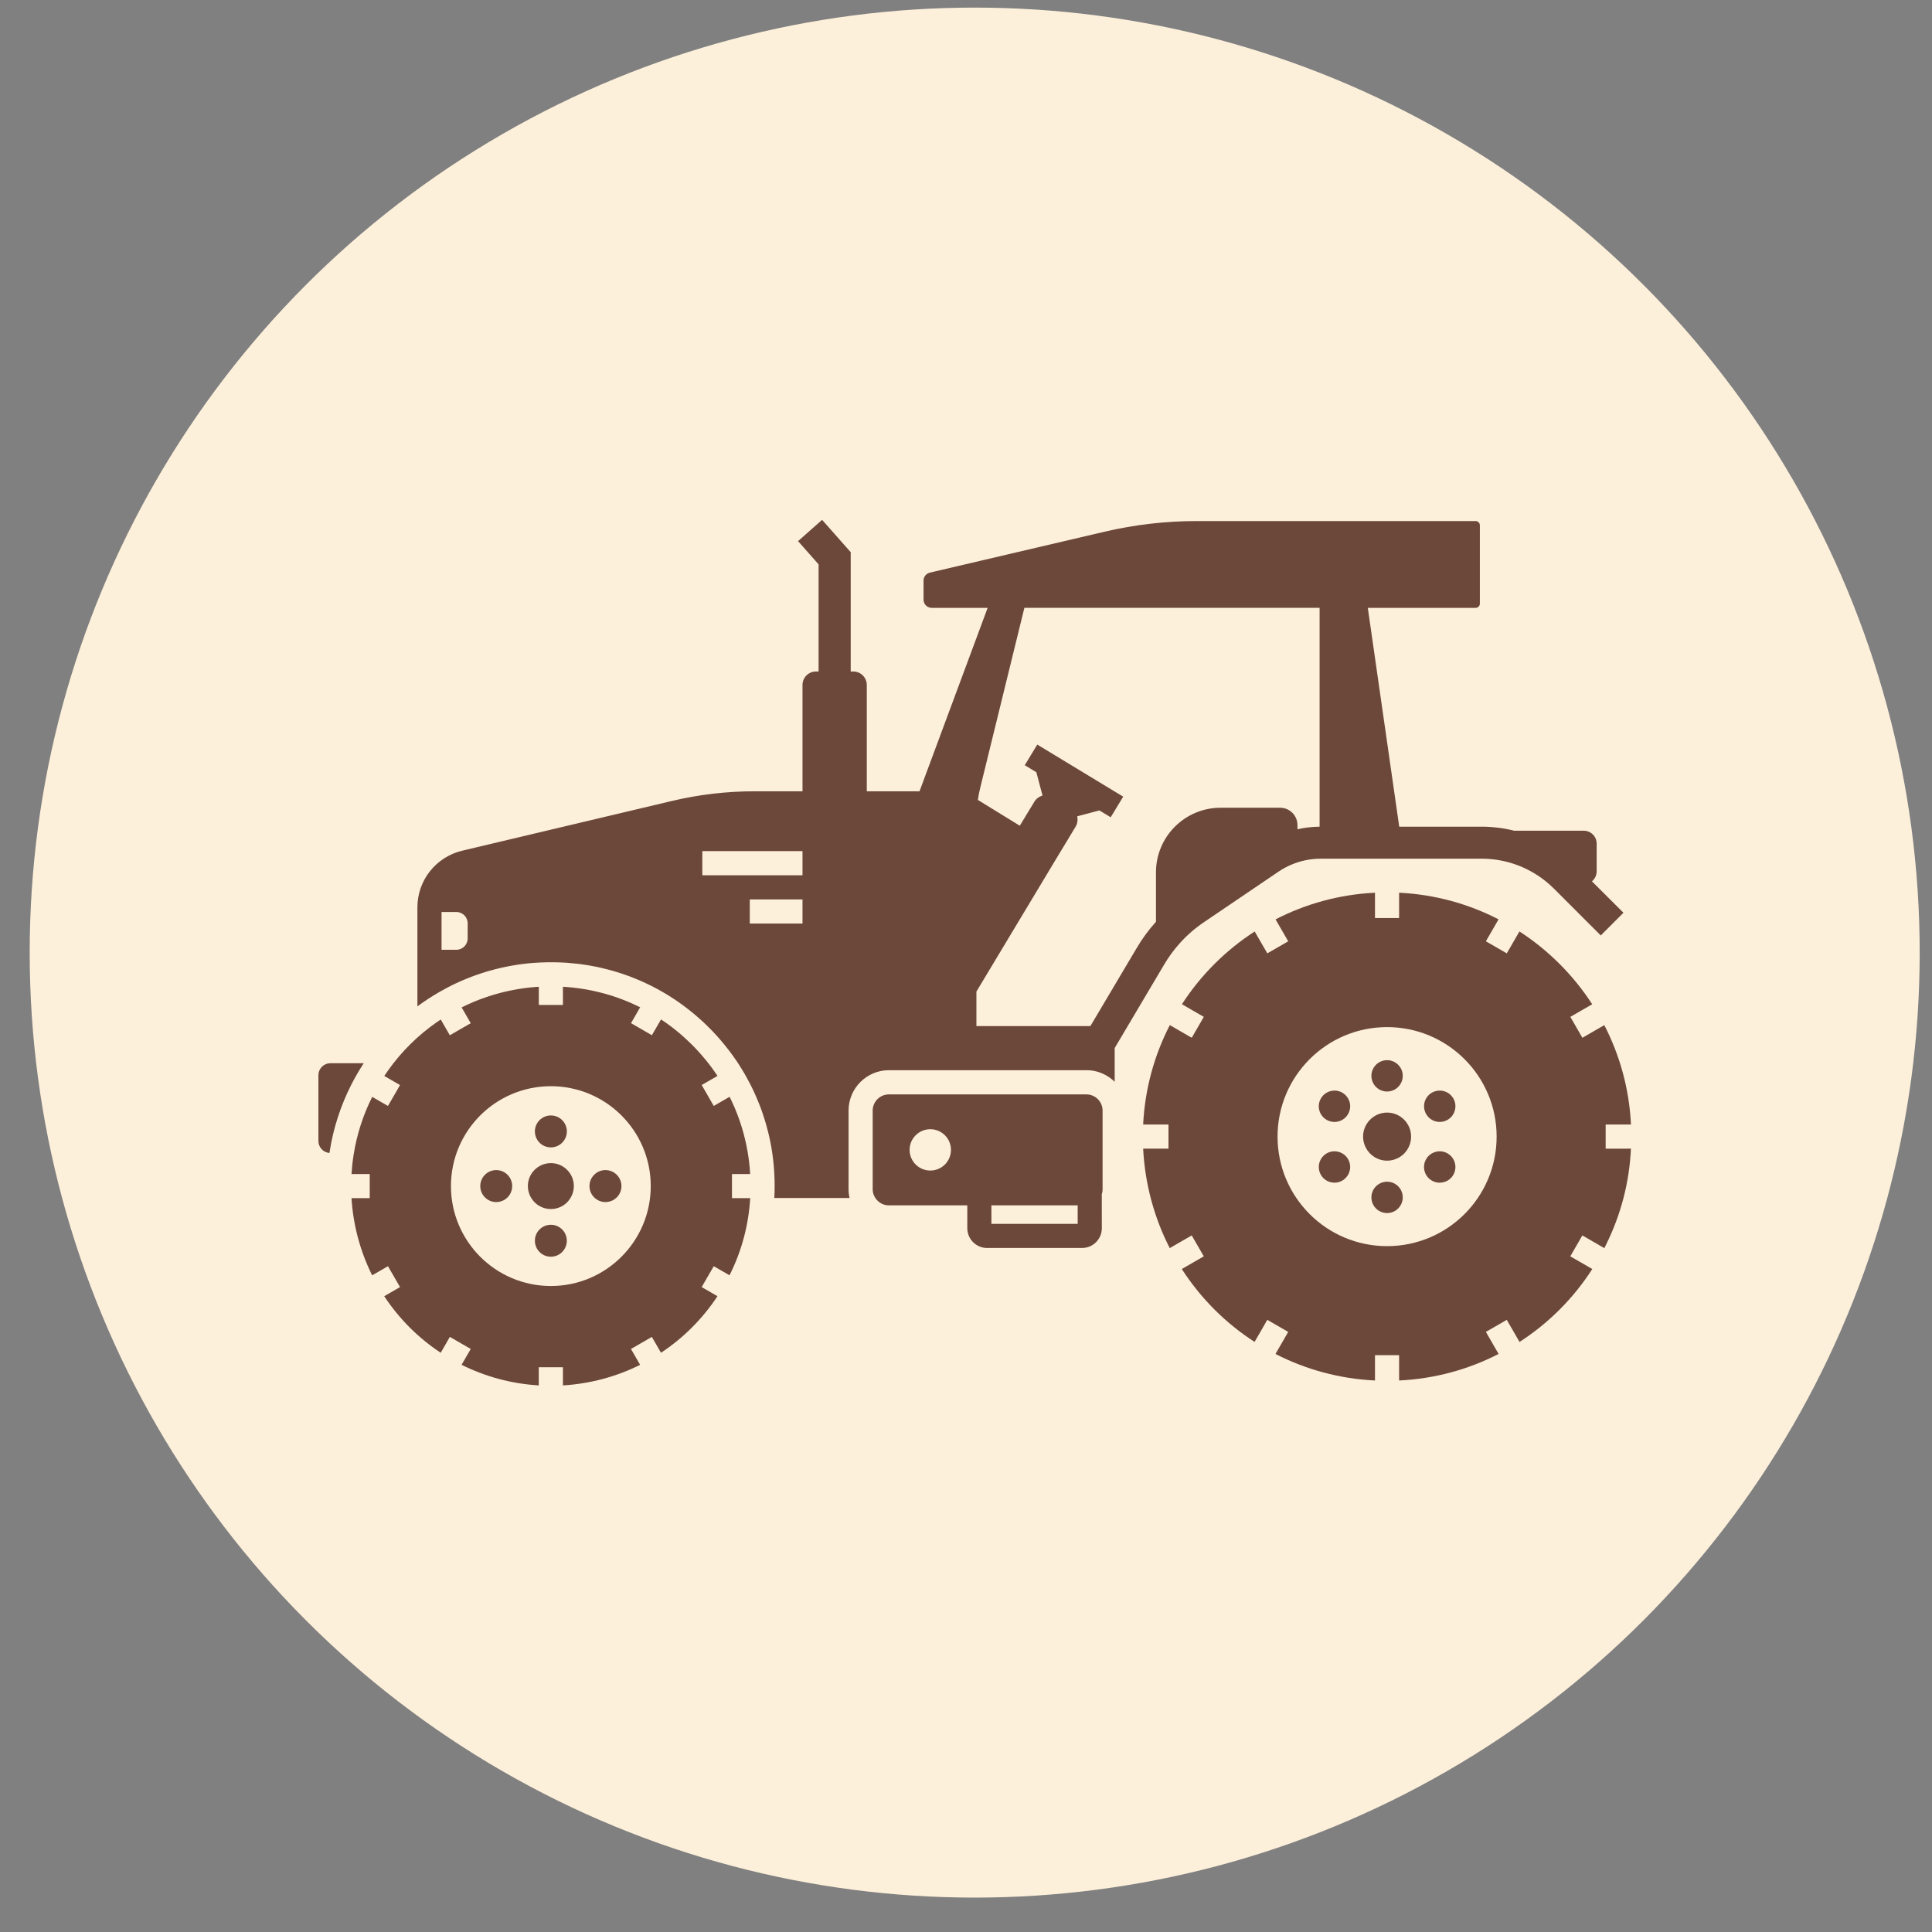 <svg width="46" height="46" viewBox="0 0 46 46" fill="none" xmlns="http://www.w3.org/2000/svg">
<rect x="0" y="0" width="46" height="46" fill="#808080" stroke="none"/>
<circle cx="23.207" cy="22.681" r="22.5" fill="#FDF0DB"/>
<path d="M38.23 27.35V26.775H38.833C38.792 25.926 38.567 25.124 38.198 24.408L37.951 24.55L37.7 24.695L37.676 24.709L37.389 24.211L37.412 24.198L37.663 24.053L37.91 23.911C37.461 23.218 36.87 22.626 36.177 22.177L36.034 22.425L35.889 22.675L35.876 22.699L35.379 22.412L35.392 22.387L35.537 22.137L35.68 21.889C34.964 21.52 34.162 21.296 33.312 21.255V21.858H32.738V21.255C31.889 21.296 31.087 21.52 30.37 21.89L30.513 22.137L30.658 22.388L30.672 22.412L30.174 22.699L30.161 22.675L30.016 22.425L29.873 22.178C29.181 22.626 28.589 23.217 28.141 23.91L28.388 24.053L28.639 24.198L28.662 24.211L28.375 24.708L28.351 24.695L28.1 24.55L27.853 24.407C27.484 25.123 27.259 25.925 27.218 26.775H27.821V27.349H27.218C27.259 28.174 27.476 28.987 27.851 29.717L28.1 29.573L28.349 29.43L28.374 29.415L28.662 29.913L28.637 29.927L28.388 30.071L28.138 30.215C28.593 30.92 29.185 31.508 29.871 31.95L30.016 31.699L30.158 31.452L30.174 31.425L30.671 31.712L30.656 31.739L30.513 31.987L30.368 32.237C31.092 32.609 31.897 32.829 32.738 32.869V32.266H33.312V32.869C34.153 32.829 34.958 32.609 35.681 32.237L35.537 31.987L35.394 31.739L35.378 31.712L35.876 31.425L35.891 31.453L36.034 31.699L36.179 31.951C36.865 31.509 37.458 30.921 37.912 30.215L37.663 30.071L37.414 29.928L37.388 29.913L37.675 29.415L37.701 29.43L38.199 29.718C38.211 29.694 38.223 29.67 38.234 29.646C38.593 28.925 38.794 28.154 38.832 27.349L38.23 27.35ZM33.026 29.67C31.586 29.67 30.418 28.503 30.418 27.062C30.418 25.622 31.586 24.455 33.026 24.455C34.466 24.455 35.634 25.622 35.634 27.062C35.634 28.503 34.466 29.67 33.026 29.67Z" fill="#6C483B"/>
<path d="M37.903 20.984C37.972 20.927 38.016 20.841 38.016 20.745V20.087C38.016 19.916 37.878 19.779 37.708 19.779H36.053C35.813 19.718 35.566 19.686 35.316 19.683C35.302 19.683 35.289 19.683 35.276 19.683L33.315 19.683L32.567 14.473H35.134C35.189 14.473 35.235 14.428 35.235 14.372V12.507C35.235 12.451 35.19 12.406 35.134 12.406H28.497C27.757 12.406 27.021 12.491 26.301 12.659L22.139 13.634C22.051 13.655 21.989 13.733 21.989 13.823V14.279C21.989 14.386 22.076 14.473 22.184 14.473H23.515L21.893 18.84H20.638V16.31C20.638 16.132 20.494 15.988 20.317 15.988H20.255L20.255 13.147L19.574 12.377L19.001 12.884L19.49 13.437V15.988H19.428C19.25 15.988 19.107 16.132 19.107 16.31V18.84H17.966C17.302 18.84 16.638 18.918 15.995 19.071L11.007 20.254C10.378 20.404 9.938 20.96 9.938 21.606V23.962C9.979 23.931 10.02 23.902 10.061 23.873C10.109 23.84 10.158 23.807 10.206 23.775C10.213 23.771 10.219 23.766 10.226 23.763C10.301 23.714 10.377 23.668 10.451 23.625C10.451 23.625 10.451 23.625 10.452 23.625C10.472 23.613 10.492 23.601 10.513 23.59C10.55 23.569 10.589 23.548 10.627 23.528C10.645 23.518 10.663 23.509 10.681 23.499C10.689 23.495 10.696 23.492 10.704 23.488C10.721 23.479 10.738 23.47 10.755 23.461C10.775 23.451 10.796 23.441 10.817 23.431C10.858 23.412 10.899 23.392 10.941 23.374C10.962 23.364 10.983 23.355 11.004 23.346C11.007 23.345 11.01 23.344 11.013 23.343C11.015 23.341 11.019 23.34 11.021 23.339C11.039 23.331 11.057 23.324 11.076 23.316C11.102 23.305 11.129 23.294 11.156 23.284C11.179 23.274 11.202 23.265 11.225 23.257C11.226 23.256 11.228 23.256 11.229 23.255C11.235 23.252 11.241 23.25 11.248 23.248C11.271 23.239 11.295 23.231 11.319 23.222C11.346 23.212 11.373 23.203 11.401 23.194C11.428 23.184 11.456 23.175 11.483 23.166C11.511 23.157 11.539 23.149 11.566 23.14C11.594 23.132 11.621 23.124 11.649 23.116C11.675 23.108 11.701 23.101 11.727 23.095C11.731 23.093 11.734 23.093 11.737 23.092C11.741 23.09 11.745 23.09 11.749 23.089L11.806 23.073C11.808 23.073 11.81 23.072 11.813 23.072C11.815 23.072 11.816 23.071 11.818 23.071C11.836 23.066 11.854 23.061 11.871 23.058C11.873 23.057 11.875 23.057 11.877 23.056C11.881 23.055 11.885 23.054 11.889 23.053C11.897 23.051 11.906 23.049 11.914 23.047C11.938 23.042 11.963 23.036 11.987 23.031C12.006 23.027 12.025 23.023 12.044 23.019C12.049 23.018 12.054 23.017 12.058 23.016C12.091 23.009 12.125 23.003 12.158 22.997C12.186 22.991 12.215 22.987 12.244 22.982C12.263 22.978 12.282 22.975 12.302 22.973C12.318 22.97 12.333 22.968 12.349 22.965C12.375 22.962 12.401 22.958 12.426 22.955C12.452 22.951 12.477 22.948 12.503 22.945C12.522 22.943 12.54 22.941 12.559 22.939C12.602 22.935 12.645 22.931 12.688 22.927C12.716 22.925 12.745 22.923 12.773 22.922C12.791 22.92 12.81 22.919 12.828 22.919C12.838 22.918 12.848 22.917 12.858 22.917C12.91 22.914 12.962 22.913 13.014 22.912C13.047 22.911 13.082 22.911 13.115 22.911C13.151 22.911 13.187 22.911 13.223 22.912C13.259 22.913 13.295 22.913 13.331 22.915C13.354 22.916 13.379 22.917 13.402 22.918C13.416 22.919 13.43 22.919 13.443 22.92C13.465 22.922 13.487 22.923 13.508 22.924C13.584 22.93 13.66 22.937 13.735 22.946C13.746 22.947 13.756 22.948 13.767 22.949C13.802 22.953 13.837 22.958 13.872 22.963C13.912 22.969 13.952 22.975 13.992 22.981C14.011 22.984 14.03 22.987 14.049 22.991C14.07 22.995 14.092 22.999 14.114 23.003C14.136 23.006 14.157 23.011 14.179 23.015C14.201 23.02 14.223 23.025 14.246 23.029C14.267 23.034 14.289 23.039 14.311 23.044C14.354 23.054 14.398 23.064 14.441 23.075C14.469 23.083 14.497 23.09 14.524 23.097C14.525 23.097 14.527 23.098 14.528 23.098C14.547 23.103 14.567 23.108 14.586 23.114C14.618 23.124 14.65 23.133 14.682 23.143C14.711 23.151 14.74 23.161 14.77 23.17C14.772 23.171 14.774 23.172 14.777 23.172C14.81 23.184 14.844 23.195 14.878 23.207C14.882 23.208 14.887 23.21 14.891 23.211C14.918 23.221 14.944 23.23 14.97 23.24C14.971 23.24 14.971 23.24 14.971 23.24C15.002 23.252 15.033 23.263 15.063 23.275C15.065 23.276 15.068 23.277 15.07 23.278C15.085 23.284 15.099 23.29 15.114 23.296C15.123 23.299 15.132 23.302 15.14 23.306C15.146 23.308 15.152 23.311 15.158 23.314C15.161 23.315 15.163 23.316 15.166 23.317C15.167 23.318 15.169 23.318 15.17 23.319C15.195 23.329 15.22 23.339 15.244 23.35C15.246 23.351 15.248 23.351 15.251 23.353C15.286 23.368 15.321 23.384 15.356 23.4C15.362 23.402 15.368 23.405 15.374 23.409C15.402 23.422 15.43 23.435 15.458 23.448C15.459 23.449 15.461 23.45 15.462 23.451C15.474 23.456 15.486 23.462 15.498 23.468C15.501 23.469 15.503 23.471 15.505 23.472C15.51 23.474 15.515 23.477 15.52 23.479C15.523 23.481 15.527 23.482 15.529 23.484L15.529 23.484C15.537 23.488 15.544 23.492 15.552 23.495C15.559 23.499 15.566 23.503 15.573 23.507C15.588 23.514 15.602 23.522 15.617 23.53C15.619 23.531 15.621 23.532 15.623 23.534C15.628 23.536 15.633 23.539 15.638 23.541C15.658 23.552 15.678 23.563 15.698 23.574C15.703 23.577 15.709 23.58 15.715 23.584C15.716 23.584 15.717 23.585 15.717 23.585C15.739 23.597 15.76 23.609 15.781 23.622C15.783 23.623 15.785 23.623 15.787 23.625C15.789 23.625 15.791 23.626 15.793 23.628C15.793 23.628 15.794 23.628 15.794 23.629C15.797 23.631 15.8 23.632 15.802 23.634C15.803 23.634 15.805 23.635 15.806 23.636C15.816 23.641 15.826 23.647 15.836 23.653C15.861 23.668 15.886 23.684 15.912 23.699C15.916 23.702 15.921 23.705 15.926 23.708C15.933 23.712 15.94 23.716 15.947 23.721C15.95 23.723 15.953 23.725 15.956 23.727C15.959 23.729 15.962 23.731 15.965 23.733C15.967 23.734 15.97 23.736 15.972 23.737C15.983 23.744 15.994 23.751 16.005 23.758C16.007 23.76 16.01 23.762 16.012 23.763C16.014 23.765 16.017 23.766 16.02 23.768C16.021 23.769 16.024 23.77 16.026 23.772C16.03 23.774 16.034 23.777 16.038 23.78C16.052 23.789 16.067 23.799 16.082 23.809C16.093 23.816 16.104 23.824 16.115 23.831C16.144 23.851 16.172 23.87 16.2 23.891C16.206 23.895 16.214 23.9 16.221 23.906C16.222 23.907 16.223 23.908 16.225 23.909C16.236 23.917 16.248 23.926 16.259 23.934C16.273 23.944 16.286 23.954 16.299 23.964C16.31 23.971 16.322 23.98 16.332 23.988C16.351 24.002 16.369 24.016 16.387 24.031C16.39 24.033 16.393 24.035 16.396 24.038C16.397 24.039 16.399 24.04 16.401 24.041C16.401 24.042 16.402 24.043 16.403 24.043C16.404 24.044 16.406 24.046 16.407 24.047C16.419 24.056 16.431 24.065 16.443 24.075C16.454 24.084 16.466 24.093 16.478 24.104C16.48 24.105 16.482 24.107 16.484 24.108C16.485 24.109 16.486 24.11 16.487 24.111C16.507 24.127 16.527 24.143 16.547 24.16C16.553 24.166 16.56 24.171 16.566 24.177C16.593 24.199 16.619 24.222 16.645 24.246C16.675 24.272 16.704 24.298 16.733 24.325C16.741 24.333 16.75 24.341 16.758 24.348C16.766 24.356 16.774 24.364 16.783 24.372C16.785 24.374 16.787 24.376 16.789 24.378C16.795 24.383 16.8 24.388 16.805 24.393C16.816 24.404 16.828 24.415 16.84 24.427C16.869 24.455 16.898 24.484 16.926 24.513H16.927C16.99 24.578 17.052 24.645 17.113 24.714C17.195 24.807 17.274 24.903 17.349 25.001C17.369 25.028 17.39 25.055 17.409 25.081C17.425 25.102 17.44 25.123 17.455 25.144C17.466 25.16 17.478 25.175 17.488 25.191C17.496 25.203 17.505 25.214 17.512 25.226C17.513 25.227 17.513 25.227 17.514 25.228C17.527 25.247 17.54 25.266 17.553 25.285C17.562 25.299 17.572 25.313 17.581 25.327V25.328C17.599 25.355 17.617 25.383 17.634 25.412C17.652 25.44 17.669 25.468 17.686 25.497C17.701 25.522 17.716 25.547 17.731 25.572C17.736 25.581 17.742 25.591 17.747 25.6C17.76 25.623 17.773 25.646 17.785 25.669C17.814 25.72 17.841 25.772 17.868 25.824C17.872 25.831 17.875 25.838 17.878 25.845C17.893 25.874 17.908 25.904 17.922 25.934C17.935 25.962 17.949 25.99 17.962 26.018C17.99 26.08 18.017 26.143 18.043 26.206C18.056 26.236 18.068 26.267 18.08 26.297C18.092 26.328 18.104 26.359 18.115 26.39C18.117 26.395 18.119 26.399 18.121 26.404C18.13 26.431 18.139 26.457 18.149 26.484C18.17 26.544 18.19 26.605 18.209 26.667C18.21 26.671 18.211 26.674 18.212 26.678C18.221 26.708 18.23 26.738 18.239 26.767C18.239 26.768 18.239 26.768 18.239 26.769C18.257 26.831 18.274 26.893 18.289 26.955C18.29 26.959 18.291 26.963 18.292 26.968C18.299 26.997 18.306 27.027 18.313 27.056C18.319 27.085 18.326 27.114 18.332 27.142C18.336 27.165 18.341 27.187 18.345 27.209C18.345 27.212 18.346 27.214 18.347 27.217C18.347 27.22 18.348 27.222 18.348 27.225C18.349 27.227 18.349 27.229 18.349 27.231C18.352 27.244 18.354 27.257 18.357 27.27C18.359 27.283 18.361 27.296 18.364 27.309C18.369 27.341 18.375 27.373 18.38 27.406C18.384 27.433 18.388 27.459 18.392 27.486C18.395 27.507 18.397 27.527 18.4 27.549C18.404 27.581 18.409 27.614 18.412 27.647C18.412 27.649 18.412 27.65 18.412 27.652C18.416 27.684 18.419 27.716 18.422 27.748C18.424 27.775 18.427 27.802 18.428 27.829C18.429 27.841 18.43 27.853 18.431 27.865C18.433 27.893 18.435 27.922 18.436 27.95C18.441 28.045 18.444 28.141 18.444 28.237C18.444 28.333 18.441 28.429 18.436 28.524H20.228C20.212 28.455 20.204 28.384 20.204 28.31V26.441C20.204 25.912 20.635 25.481 21.165 25.481H25.866C25.9 25.481 25.933 25.483 25.965 25.485C26.067 25.496 26.163 25.522 26.253 25.562C26.36 25.609 26.457 25.676 26.54 25.757V24.945L26.544 24.947L27.715 22.971C27.823 22.787 27.95 22.613 28.095 22.453C28.262 22.267 28.453 22.101 28.661 21.96L30.436 20.757C30.535 20.689 30.642 20.631 30.753 20.585C30.974 20.492 31.209 20.445 31.45 20.445H35.294L35.303 20.445C35.885 20.451 36.446 20.666 36.884 21.051C36.922 21.085 36.96 21.12 36.998 21.158L38.113 22.273L38.654 21.732L37.903 20.984ZM11.135 22.343C11.135 22.493 11.014 22.614 10.864 22.614H10.513V21.714H10.864C11.014 21.714 11.135 21.835 11.135 21.985V22.343ZM19.107 21.989H17.852V21.415H19.107V21.989ZM19.107 20.84H16.722V20.265H19.107V20.84ZM31.419 19.683C31.24 19.685 31.064 19.705 30.892 19.744V19.645C30.892 19.417 30.707 19.232 30.479 19.232H29.06C28.212 19.232 27.523 19.922 27.523 20.769V21.947C27.345 22.144 27.188 22.36 27.056 22.586L25.962 24.43H23.248V23.609L25.113 20.505L25.142 20.457L25.606 19.689C25.653 19.613 25.667 19.523 25.648 19.436L26.176 19.296L26.445 19.459L26.743 18.968L24.697 17.728L24.399 18.219L24.675 18.387L24.822 18.942C24.739 18.966 24.669 19.019 24.624 19.094L24.281 19.66L23.283 19.046C23.297 18.945 23.317 18.844 23.342 18.744L24.39 14.472H31.419L31.419 19.683Z" fill="#6C483B"/>
<path d="M33.598 27.063C33.598 27.154 33.576 27.245 33.534 27.326C33.435 27.517 33.24 27.635 33.026 27.635C32.812 27.635 32.618 27.517 32.519 27.326C32.477 27.246 32.454 27.154 32.454 27.063C32.454 26.747 32.711 26.49 33.026 26.49C33.342 26.49 33.598 26.747 33.598 27.063H33.598Z" fill="#6C483B"/>
<path d="M33.399 28.509C33.399 28.569 33.385 28.628 33.357 28.681C33.292 28.806 33.166 28.883 33.026 28.883C32.886 28.883 32.759 28.806 32.694 28.682C32.667 28.629 32.652 28.569 32.652 28.51C32.652 28.303 32.82 28.136 33.026 28.136C33.232 28.135 33.399 28.303 33.399 28.509L33.399 28.509Z" fill="#6C483B"/>
<path d="M33.399 25.616C33.399 25.676 33.385 25.735 33.357 25.788C33.292 25.912 33.166 25.989 33.026 25.989C32.886 25.989 32.759 25.912 32.694 25.788C32.667 25.735 32.652 25.675 32.652 25.616C32.652 25.41 32.82 25.242 33.026 25.242C33.232 25.242 33.399 25.41 33.399 25.616H33.399Z" fill="#6C483B"/>
<path d="M34.603 27.973C34.536 28.089 34.413 28.159 34.279 28.159C34.274 28.159 34.268 28.159 34.262 28.159C34.203 28.157 34.145 28.14 34.092 28.11C33.913 28.006 33.852 27.777 33.955 27.599C34.005 27.512 34.086 27.451 34.182 27.425C34.279 27.399 34.379 27.412 34.466 27.462C34.517 27.492 34.562 27.534 34.594 27.584C34.669 27.703 34.673 27.852 34.603 27.973V27.973Z" fill="#6C483B"/>
<path d="M32.097 26.526C32.03 26.643 31.907 26.713 31.773 26.713C31.768 26.713 31.763 26.713 31.757 26.713C31.697 26.71 31.638 26.693 31.586 26.663C31.5 26.613 31.439 26.533 31.412 26.436C31.387 26.34 31.4 26.239 31.45 26.153C31.553 25.975 31.782 25.913 31.96 26.016C32.012 26.046 32.056 26.088 32.088 26.139C32.164 26.256 32.167 26.405 32.097 26.526V26.526Z" fill="#6C483B"/>
<path d="M31.96 28.109C31.908 28.139 31.849 28.157 31.789 28.159C31.784 28.159 31.778 28.159 31.773 28.159C31.64 28.159 31.517 28.089 31.45 27.973C31.38 27.851 31.383 27.703 31.458 27.585C31.49 27.534 31.535 27.492 31.586 27.462H31.586C31.673 27.412 31.774 27.399 31.87 27.425C31.966 27.451 32.047 27.512 32.097 27.599C32.2 27.777 32.138 28.006 31.96 28.109Z" fill="#6C483B"/>
<path d="M34.64 26.436C34.614 26.533 34.552 26.613 34.466 26.663C34.414 26.692 34.355 26.71 34.296 26.712C34.29 26.713 34.284 26.713 34.279 26.713C34.145 26.713 34.023 26.642 33.956 26.526C33.886 26.405 33.889 26.256 33.964 26.138C33.996 26.088 34.04 26.046 34.092 26.016C34.151 25.982 34.215 25.966 34.278 25.966C34.408 25.966 34.534 26.033 34.603 26.152C34.653 26.239 34.666 26.34 34.64 26.436H34.64Z" fill="#6C483B"/>
<path d="M25.866 26.057H21.165C20.951 26.057 20.778 26.23 20.778 26.444V28.313C20.778 28.323 20.779 28.333 20.779 28.342C20.78 28.349 20.78 28.355 20.781 28.362C20.782 28.371 20.784 28.381 20.786 28.391C20.787 28.397 20.789 28.403 20.79 28.409C20.792 28.415 20.793 28.421 20.795 28.427C20.798 28.436 20.801 28.444 20.805 28.452C20.808 28.461 20.811 28.47 20.816 28.478C20.816 28.479 20.816 28.48 20.817 28.48C20.82 28.488 20.825 28.495 20.829 28.503C20.833 28.511 20.838 28.519 20.843 28.526C20.844 28.527 20.844 28.527 20.845 28.528C20.85 28.537 20.856 28.545 20.863 28.553C20.866 28.557 20.87 28.561 20.873 28.565C20.877 28.569 20.881 28.574 20.884 28.578C20.884 28.578 20.885 28.578 20.885 28.578C20.891 28.585 20.898 28.591 20.904 28.597C20.907 28.6 20.91 28.602 20.913 28.605C20.919 28.61 20.925 28.615 20.931 28.62C20.932 28.62 20.933 28.621 20.934 28.622C20.939 28.626 20.944 28.629 20.949 28.633C20.958 28.638 20.967 28.644 20.976 28.649C20.983 28.653 20.99 28.657 20.997 28.661C21 28.662 21.002 28.663 21.005 28.664C21.005 28.664 21.006 28.665 21.006 28.665C21.011 28.667 21.017 28.669 21.023 28.672C21.03 28.675 21.038 28.678 21.046 28.68C21.049 28.681 21.052 28.682 21.055 28.683C21.059 28.684 21.062 28.685 21.065 28.686C21.067 28.686 21.069 28.687 21.071 28.687C21.076 28.689 21.081 28.69 21.087 28.691C21.093 28.693 21.1 28.694 21.106 28.695C21.111 28.695 21.116 28.696 21.121 28.697C21.126 28.697 21.132 28.698 21.138 28.698H21.14C21.148 28.699 21.157 28.699 21.165 28.699H23.031V29.244C23.031 29.254 23.031 29.264 23.032 29.273C23.047 29.518 23.252 29.714 23.501 29.714H25.764C26.023 29.714 26.234 29.503 26.234 29.244L26.233 28.432C26.236 28.425 26.238 28.417 26.24 28.409C26.241 28.407 26.241 28.406 26.241 28.404C26.243 28.396 26.245 28.388 26.246 28.381C26.247 28.378 26.247 28.375 26.248 28.371C26.249 28.363 26.25 28.355 26.251 28.347C26.251 28.345 26.251 28.343 26.251 28.341C26.252 28.331 26.252 28.322 26.252 28.312V26.443C26.253 26.23 26.079 26.057 25.866 26.057L25.866 26.057ZM22.15 27.87C21.878 27.87 21.657 27.65 21.657 27.378C21.657 27.107 21.878 26.886 22.15 26.886C22.422 26.886 22.642 27.107 22.642 27.378C22.642 27.65 22.422 27.87 22.15 27.87ZM25.659 29.139H23.605V28.699H25.659V29.139Z" fill="#6C483B"/>
<path d="M17.428 28.527V27.953H17.861C17.861 27.945 17.86 27.938 17.859 27.93C17.858 27.913 17.857 27.896 17.856 27.878C17.856 27.876 17.856 27.873 17.855 27.87C17.854 27.85 17.852 27.83 17.851 27.81C17.85 27.806 17.85 27.802 17.849 27.798V27.797C17.849 27.796 17.849 27.794 17.849 27.793C17.848 27.783 17.847 27.772 17.846 27.762C17.845 27.749 17.843 27.736 17.842 27.724C17.84 27.7 17.837 27.675 17.834 27.651C17.83 27.616 17.825 27.581 17.82 27.546C17.814 27.508 17.808 27.47 17.802 27.432C17.795 27.394 17.788 27.356 17.781 27.319C17.775 27.285 17.767 27.25 17.76 27.216C17.757 27.203 17.754 27.191 17.751 27.178C17.746 27.155 17.741 27.132 17.735 27.109C17.734 27.105 17.733 27.101 17.732 27.097C17.73 27.086 17.727 27.074 17.723 27.062C17.717 27.038 17.711 27.014 17.705 26.99C17.702 26.982 17.7 26.974 17.698 26.966C17.69 26.935 17.681 26.905 17.672 26.875C17.663 26.845 17.654 26.816 17.645 26.787C17.639 26.767 17.632 26.748 17.625 26.728C17.625 26.727 17.625 26.725 17.624 26.724C17.618 26.705 17.612 26.687 17.605 26.668C17.603 26.661 17.6 26.655 17.598 26.649C17.591 26.627 17.583 26.606 17.575 26.584C17.571 26.573 17.567 26.562 17.562 26.55C17.561 26.545 17.558 26.539 17.556 26.534C17.549 26.513 17.541 26.493 17.532 26.473C17.531 26.469 17.529 26.465 17.527 26.461C17.525 26.454 17.522 26.447 17.519 26.44C17.517 26.435 17.515 26.429 17.512 26.424C17.511 26.421 17.509 26.417 17.508 26.413C17.5 26.393 17.491 26.373 17.483 26.353C17.482 26.352 17.481 26.35 17.481 26.349C17.476 26.338 17.471 26.327 17.466 26.316C17.458 26.297 17.449 26.277 17.44 26.258C17.434 26.246 17.429 26.234 17.423 26.222C17.414 26.201 17.404 26.181 17.395 26.161C17.387 26.146 17.379 26.13 17.371 26.114L16.994 26.332L16.851 26.083L16.707 25.834L17.083 25.617C17.073 25.602 17.063 25.587 17.053 25.572C17.043 25.557 17.032 25.542 17.022 25.527C17.008 25.507 16.994 25.487 16.98 25.468C16.971 25.454 16.962 25.442 16.952 25.429C16.935 25.405 16.916 25.381 16.898 25.356C16.898 25.356 16.897 25.356 16.897 25.355C16.896 25.354 16.894 25.352 16.893 25.35C16.893 25.35 16.892 25.349 16.892 25.349C16.871 25.32 16.849 25.293 16.826 25.265C16.809 25.243 16.791 25.222 16.773 25.201C16.763 25.188 16.752 25.175 16.741 25.163C16.739 25.16 16.736 25.157 16.734 25.154C16.716 25.132 16.696 25.11 16.677 25.089C16.655 25.064 16.632 25.038 16.609 25.014C16.602 25.007 16.596 25 16.59 24.994C16.584 24.987 16.578 24.98 16.571 24.973C16.558 24.96 16.546 24.947 16.533 24.933C16.532 24.933 16.532 24.933 16.532 24.932C16.532 24.932 16.531 24.931 16.531 24.931C16.529 24.928 16.527 24.926 16.524 24.924C16.522 24.921 16.519 24.919 16.517 24.916H16.517C16.503 24.902 16.489 24.888 16.474 24.874C16.46 24.859 16.446 24.845 16.431 24.831C16.403 24.803 16.374 24.776 16.344 24.749C16.319 24.724 16.293 24.701 16.267 24.678C16.266 24.677 16.265 24.677 16.264 24.676C16.252 24.665 16.24 24.654 16.227 24.644C16.227 24.643 16.226 24.643 16.226 24.642C16.206 24.625 16.186 24.607 16.165 24.59C16.136 24.565 16.106 24.541 16.076 24.517C16.052 24.498 16.027 24.478 16.002 24.459C15.975 24.438 15.948 24.418 15.92 24.398C15.896 24.38 15.871 24.362 15.846 24.344C15.846 24.344 15.846 24.344 15.845 24.344C15.836 24.338 15.826 24.331 15.817 24.325C15.804 24.316 15.791 24.307 15.778 24.298C15.764 24.289 15.752 24.28 15.739 24.272L15.521 24.648L15.272 24.504L15.024 24.361L15.242 23.983C15.224 23.975 15.206 23.966 15.188 23.957C15.171 23.948 15.153 23.94 15.134 23.931C15.063 23.897 14.99 23.865 14.917 23.836C14.88 23.82 14.843 23.805 14.806 23.792C14.771 23.778 14.735 23.765 14.699 23.753C14.695 23.751 14.692 23.75 14.688 23.749C14.652 23.736 14.617 23.724 14.581 23.713C14.564 23.708 14.547 23.702 14.531 23.697C14.52 23.693 14.509 23.69 14.498 23.687C14.498 23.687 14.497 23.687 14.497 23.687C14.494 23.686 14.492 23.685 14.489 23.685C14.486 23.684 14.483 23.683 14.48 23.682C14.469 23.679 14.458 23.675 14.447 23.672C14.42 23.665 14.393 23.657 14.367 23.65C14.359 23.648 14.351 23.645 14.344 23.644C14.308 23.634 14.272 23.625 14.236 23.617C14.198 23.608 14.159 23.599 14.12 23.591C14.084 23.583 14.049 23.575 14.013 23.569C14.013 23.569 14.012 23.569 14.012 23.569C14.01 23.569 14.008 23.568 14.006 23.568C14.004 23.568 14.001 23.567 13.999 23.566C13.995 23.565 13.991 23.565 13.988 23.564C13.953 23.558 13.918 23.552 13.883 23.546C13.845 23.54 13.805 23.535 13.766 23.529C13.765 23.529 13.764 23.529 13.763 23.529C13.726 23.524 13.688 23.519 13.65 23.515C13.647 23.514 13.644 23.514 13.641 23.514C13.64 23.514 13.639 23.514 13.637 23.514C13.619 23.512 13.602 23.51 13.584 23.508C13.565 23.506 13.544 23.504 13.524 23.503C13.506 23.501 13.487 23.5 13.469 23.498C13.45 23.497 13.432 23.496 13.413 23.495C13.41 23.495 13.407 23.495 13.403 23.494V23.927H12.829L12.829 23.495C12.816 23.495 12.803 23.496 12.79 23.497C12.775 23.498 12.76 23.499 12.745 23.5C12.733 23.501 12.721 23.502 12.709 23.503C12.674 23.506 12.639 23.509 12.604 23.513C12.592 23.515 12.581 23.516 12.569 23.517C12.537 23.521 12.505 23.525 12.472 23.529C12.47 23.53 12.468 23.53 12.466 23.53C12.451 23.532 12.435 23.534 12.419 23.537C12.403 23.539 12.388 23.542 12.372 23.544C12.361 23.546 12.35 23.548 12.338 23.55C12.337 23.55 12.336 23.55 12.335 23.55C12.302 23.556 12.268 23.562 12.235 23.568C12.234 23.568 12.232 23.568 12.231 23.568H12.231C12.192 23.576 12.153 23.584 12.115 23.592C12.076 23.6 12.038 23.609 11.999 23.618C11.98 23.623 11.961 23.628 11.942 23.632C11.922 23.637 11.902 23.642 11.883 23.648H11.883C11.844 23.658 11.806 23.669 11.768 23.68C11.731 23.691 11.695 23.702 11.659 23.714C11.658 23.714 11.656 23.715 11.654 23.715C11.625 23.725 11.597 23.734 11.569 23.744C11.54 23.753 11.512 23.763 11.484 23.774C11.47 23.779 11.456 23.784 11.442 23.789C11.429 23.795 11.415 23.8 11.4 23.805C11.373 23.816 11.345 23.827 11.317 23.838C11.297 23.847 11.276 23.855 11.255 23.864C11.235 23.873 11.214 23.881 11.194 23.891C11.173 23.9 11.153 23.909 11.133 23.918C11.112 23.928 11.092 23.938 11.072 23.947C11.045 23.96 11.018 23.973 10.991 23.986L11.208 24.362L10.959 24.505L10.71 24.649L10.494 24.274C10.459 24.297 10.425 24.32 10.39 24.344C9.945 24.656 9.559 25.038 9.243 25.482C9.211 25.526 9.179 25.572 9.149 25.618L9.524 25.835L9.381 26.084L9.237 26.332L8.862 26.116C8.644 26.55 8.494 27.018 8.419 27.497C8.395 27.648 8.379 27.8 8.369 27.953H8.803V28.527H8.369C8.408 29.166 8.576 29.794 8.861 30.365L9.237 30.148L9.381 30.396L9.524 30.645L9.148 30.862C9.506 31.405 9.965 31.86 10.493 32.209L10.711 31.831L11.208 32.118L10.99 32.495C11.555 32.778 12.178 32.947 12.828 32.986V32.553H13.403V32.986C14.053 32.947 14.677 32.777 15.241 32.496L15.023 32.118L15.272 31.975L15.52 31.831L15.738 32.209C16.266 31.86 16.724 31.405 17.083 30.862L16.707 30.645L16.85 30.396L16.994 30.148L17.37 30.364L17.374 30.355C17.661 29.781 17.824 29.167 17.862 28.527L17.428 28.527ZM13.116 30.619C11.802 30.619 10.737 29.553 10.737 28.24C10.737 26.927 11.802 25.862 13.116 25.862C14.429 25.862 15.494 26.927 15.494 28.24C15.494 29.553 14.429 30.619 13.116 30.619Z" fill="#6C483B"/>
<path d="M8.661 25.315C8.657 25.32 8.654 25.325 8.65 25.331C8.598 25.411 8.548 25.492 8.5 25.576C8.452 25.659 8.406 25.743 8.363 25.828C8.111 26.325 7.937 26.86 7.851 27.408C7.849 27.423 7.847 27.437 7.845 27.452C7.698 27.44 7.581 27.317 7.581 27.166V25.601C7.581 25.443 7.709 25.315 7.867 25.315L8.661 25.315Z" fill="#6C483B"/>
<path d="M13.663 28.24C13.663 28.328 13.641 28.415 13.601 28.492C13.507 28.674 13.321 28.787 13.116 28.787C12.911 28.787 12.725 28.674 12.63 28.492C12.59 28.415 12.568 28.328 12.568 28.24C12.568 27.938 12.814 27.693 13.116 27.693C13.417 27.693 13.663 27.938 13.663 28.24H13.663Z" fill="#6C483B"/>
<path d="M13.496 29.541C13.496 29.602 13.481 29.663 13.453 29.717C13.388 29.843 13.258 29.922 13.116 29.922C12.973 29.922 12.844 29.843 12.778 29.717C12.75 29.663 12.735 29.603 12.735 29.541C12.735 29.332 12.906 29.161 13.116 29.161C13.325 29.161 13.496 29.331 13.496 29.541H13.496Z" fill="#6C483B"/>
<path d="M13.497 26.939C13.497 27 13.482 27.06 13.454 27.114C13.387 27.241 13.258 27.319 13.116 27.319C12.973 27.319 12.844 27.241 12.778 27.114C12.75 27.06 12.735 26.999 12.735 26.938C12.735 26.729 12.906 26.558 13.116 26.558C13.326 26.558 13.497 26.729 13.497 26.939H13.497Z" fill="#6C483B"/>
<path d="M14.797 28.24C14.797 28.382 14.718 28.512 14.592 28.578C14.537 28.605 14.477 28.621 14.416 28.621C14.206 28.621 14.035 28.45 14.035 28.24C14.035 28.03 14.206 27.859 14.416 27.859C14.477 27.859 14.538 27.874 14.592 27.902C14.718 27.968 14.797 28.098 14.797 28.24V28.24Z" fill="#6C483B"/>
<path d="M12.195 28.24C12.195 28.382 12.117 28.512 11.991 28.578C11.937 28.605 11.876 28.621 11.815 28.621C11.605 28.621 11.435 28.45 11.435 28.24C11.435 28.03 11.605 27.859 11.815 27.859C11.876 27.859 11.937 27.874 11.991 27.902C12.117 27.968 12.195 28.098 12.195 28.24V28.24Z" fill="#6C483B"/>
</svg>
